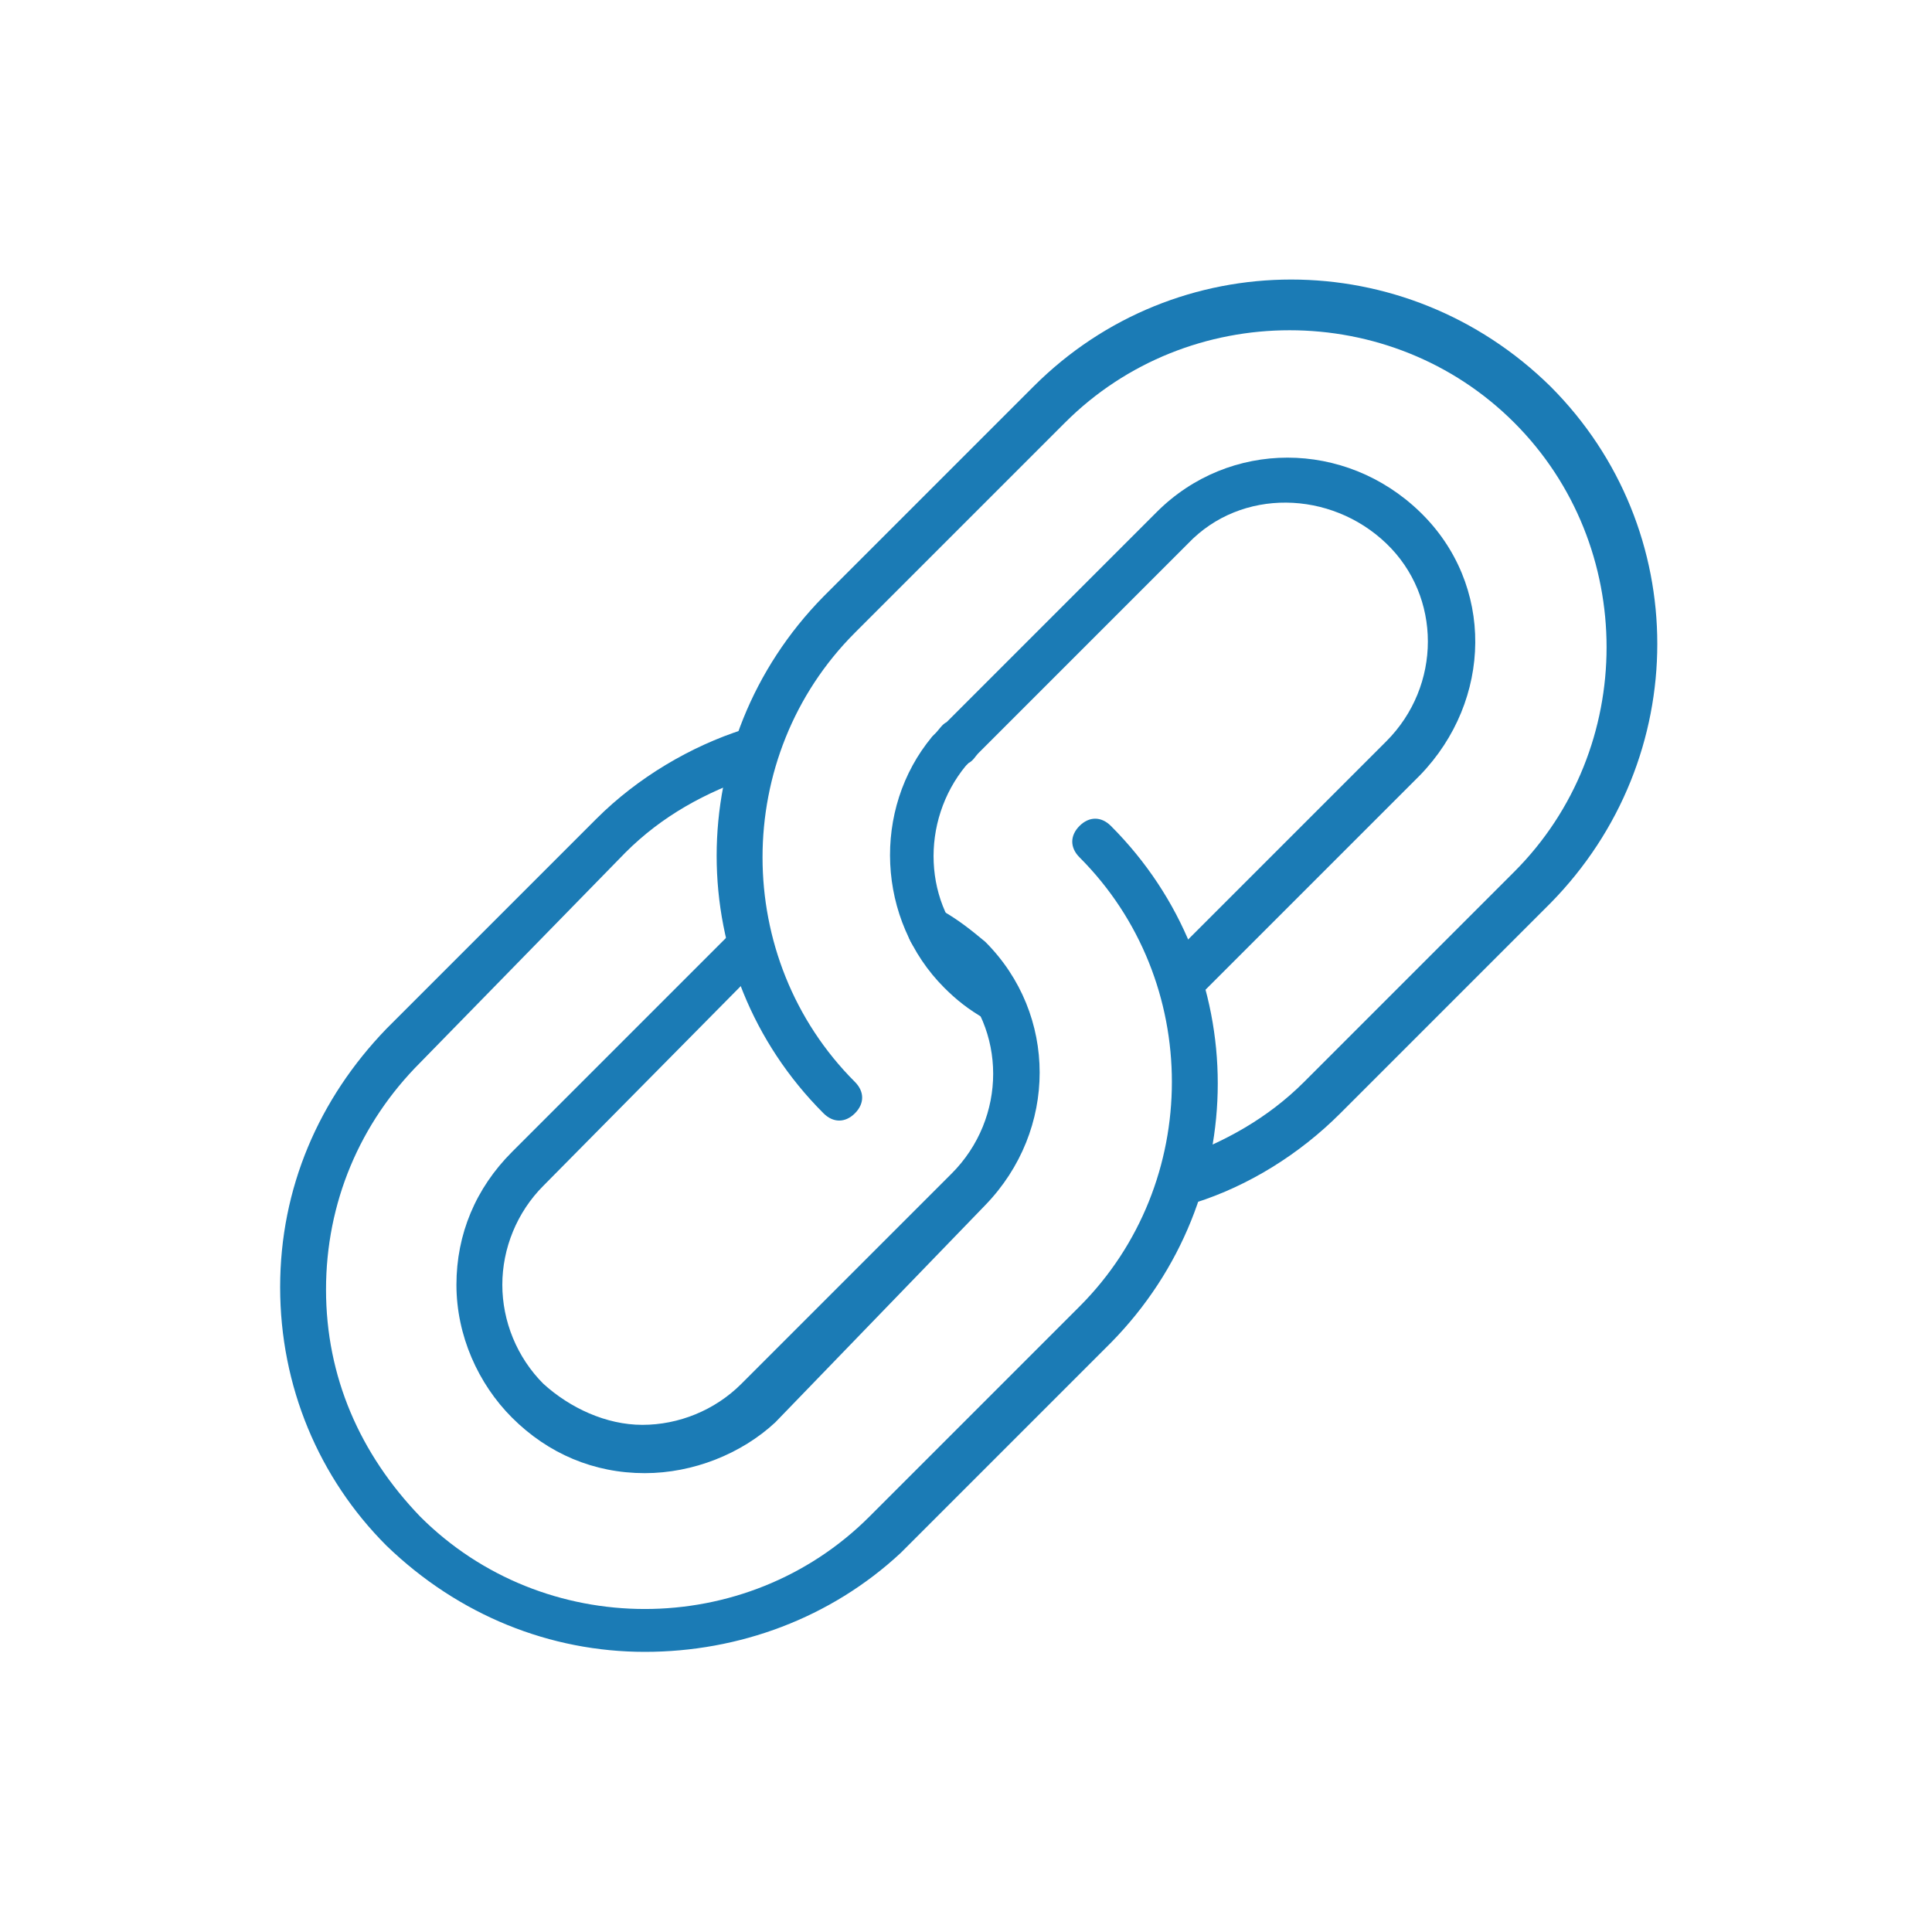 <?xml version="1.0" encoding="utf-8"?>
<!-- Generator: Adobe Illustrator 27.9.0, SVG Export Plug-In . SVG Version: 6.00 Build 0)  -->
<svg version="1.1" id="圖層_1" xmlns="http://www.w3.org/2000/svg" xmlns:xlink="http://www.w3.org/1999/xlink" x="0px" y="0px"
	 viewBox="0 0 80 80" style="enable-background:new 0 0 80 80;" xml:space="preserve">
<style type="text/css">
	.st0{fill:#1B7BB5;}
</style>
<g id="Links">
	<g>
		<path class="st0" d="M26.7,68.4c-3.9,0-7.7-1.5-10.7-4.4c-2.8-2.8-4.4-6.6-4.4-10.7s1.6-7.8,4.4-10.7l8.7-8.7
			c1.7-1.7,3.9-3,6.1-3.7c0.5-0.2,1,0.1,1.2,0.7c0.2,0.5-0.1,1-0.7,1.2c-2.1,0.7-3.9,1.7-5.4,3.2L17.4,44c-2.5,2.5-3.9,5.8-3.9,9.4
			s1.4,6.8,3.9,9.4c5.1,5.1,13.5,5.1,18.6,0l8.7-8.7c5.1-5.1,5.1-13.5,0-18.6c-0.4-0.4-0.4-0.9,0-1.3c0.4-0.4,0.9-0.4,1.3,0
			c5.9,5.9,5.9,15.4,0,21.4l-8.7,8.7C34.4,67,30.6,68.4,26.7,68.4z"/>
	</g>
	<g>
		<path class="st0" d="M26.7,61c-2.1,0-4-0.8-5.5-2.3c-1.4-1.4-2.3-3.4-2.3-5.5c0-2.1,0.8-4,2.3-5.5l8.7-8.7
			c0.2-0.2,0.3-0.3,0.5-0.5c0.4-0.4,1-0.3,1.3,0.1c0.4,0.4,0.3,1-0.1,1.3c-0.1,0.1-0.3,0.2-0.4,0.4l-8.7,8.8
			c-1.1,1.1-1.7,2.6-1.7,4.1s0.6,3,1.7,4.1c1.1,1,2.6,1.7,4.1,1.7c1.5,0,3-0.6,4.1-1.7l8.7-8.7c2.3-2.3,2.3-6,0-8.2
			c-0.4-0.4-0.9-0.8-1.3-1s-0.7-0.9-0.4-1.3c0.3-0.5,0.9-0.7,1.3-0.4c0.7,0.4,1.2,0.8,1.8,1.3c3,3,3,7.8,0,10.9l-8.7,9
			C30.7,60.2,28.7,61,26.7,61z"/>
	</g>
	<g>
		<path class="st0" d="M48.9,49.9c-0.4,0-0.8-0.3-0.9-0.7c-0.2-0.5,0.1-1,0.7-1.2c2-0.7,3.8-1.7,5.3-3.2l8.7-8.7
			c5.1-5.1,5.1-13.5,0-18.6s-13.5-5.1-18.6,0l-8.7,8.7c-5.1,5.1-5.1,13.5,0,18.6c0.4,0.4,0.4,0.9,0,1.3c-0.4,0.4-0.9,0.4-1.3,0
			c-5.9-5.9-5.9-15.4,0-21.4l8.7-8.7c5.9-5.9,15.4-5.9,21.4,0c5.9,5.9,5.9,15.4,0,21.4l-8.7,8.7c-1.7,1.7-3.8,3-6,3.7
			C49,49.9,49,49.9,48.9,49.9z"/>
	</g>
	<g>
		<path class="st0" d="M41.3,42.3c-0.2,0-0.3,0-0.5-0.1c-0.7-0.4-1.2-0.8-1.7-1.3c-2.8-2.8-3-7.4-0.5-10.4c0.4-0.4,0.9-0.5,1.3-0.1
			c0.4,0.4,0.5,0.9,0.1,1.3c-1.9,2.3-1.8,5.8,0.4,7.8c0.4,0.4,0.9,0.8,1.3,0.9c0.5,0.3,0.7,0.9,0.4,1.3C42,42.1,41.7,42.3,41.3,42.3
			z"/>
	</g>
	<g>
		<path class="st0" d="M49,41.5c-0.3,0-0.6-0.1-0.8-0.4c-0.4-0.4-0.3-1,0.1-1.3c0.1-0.1,0.3-0.2,0.4-0.4l8.7-8.7
			c2.3-2.3,2.3-6,0-8.2s-6-2.3-8.2,0l-8.7,8.7c-0.1,0.1-0.2,0.3-0.4,0.4c-0.4,0.4-0.9,0.5-1.3,0.1c-0.4-0.4-0.5-0.9-0.1-1.3
			c0.2-0.2,0.3-0.4,0.5-0.5l8.7-8.7c3-3,7.8-3,10.9,0s3,7.8,0,10.9L50,40.9c-0.2,0.2-0.3,0.3-0.5,0.5C49.3,41.5,49.1,41.5,49,41.5z"
			/>
	</g>
</g>
</svg>
